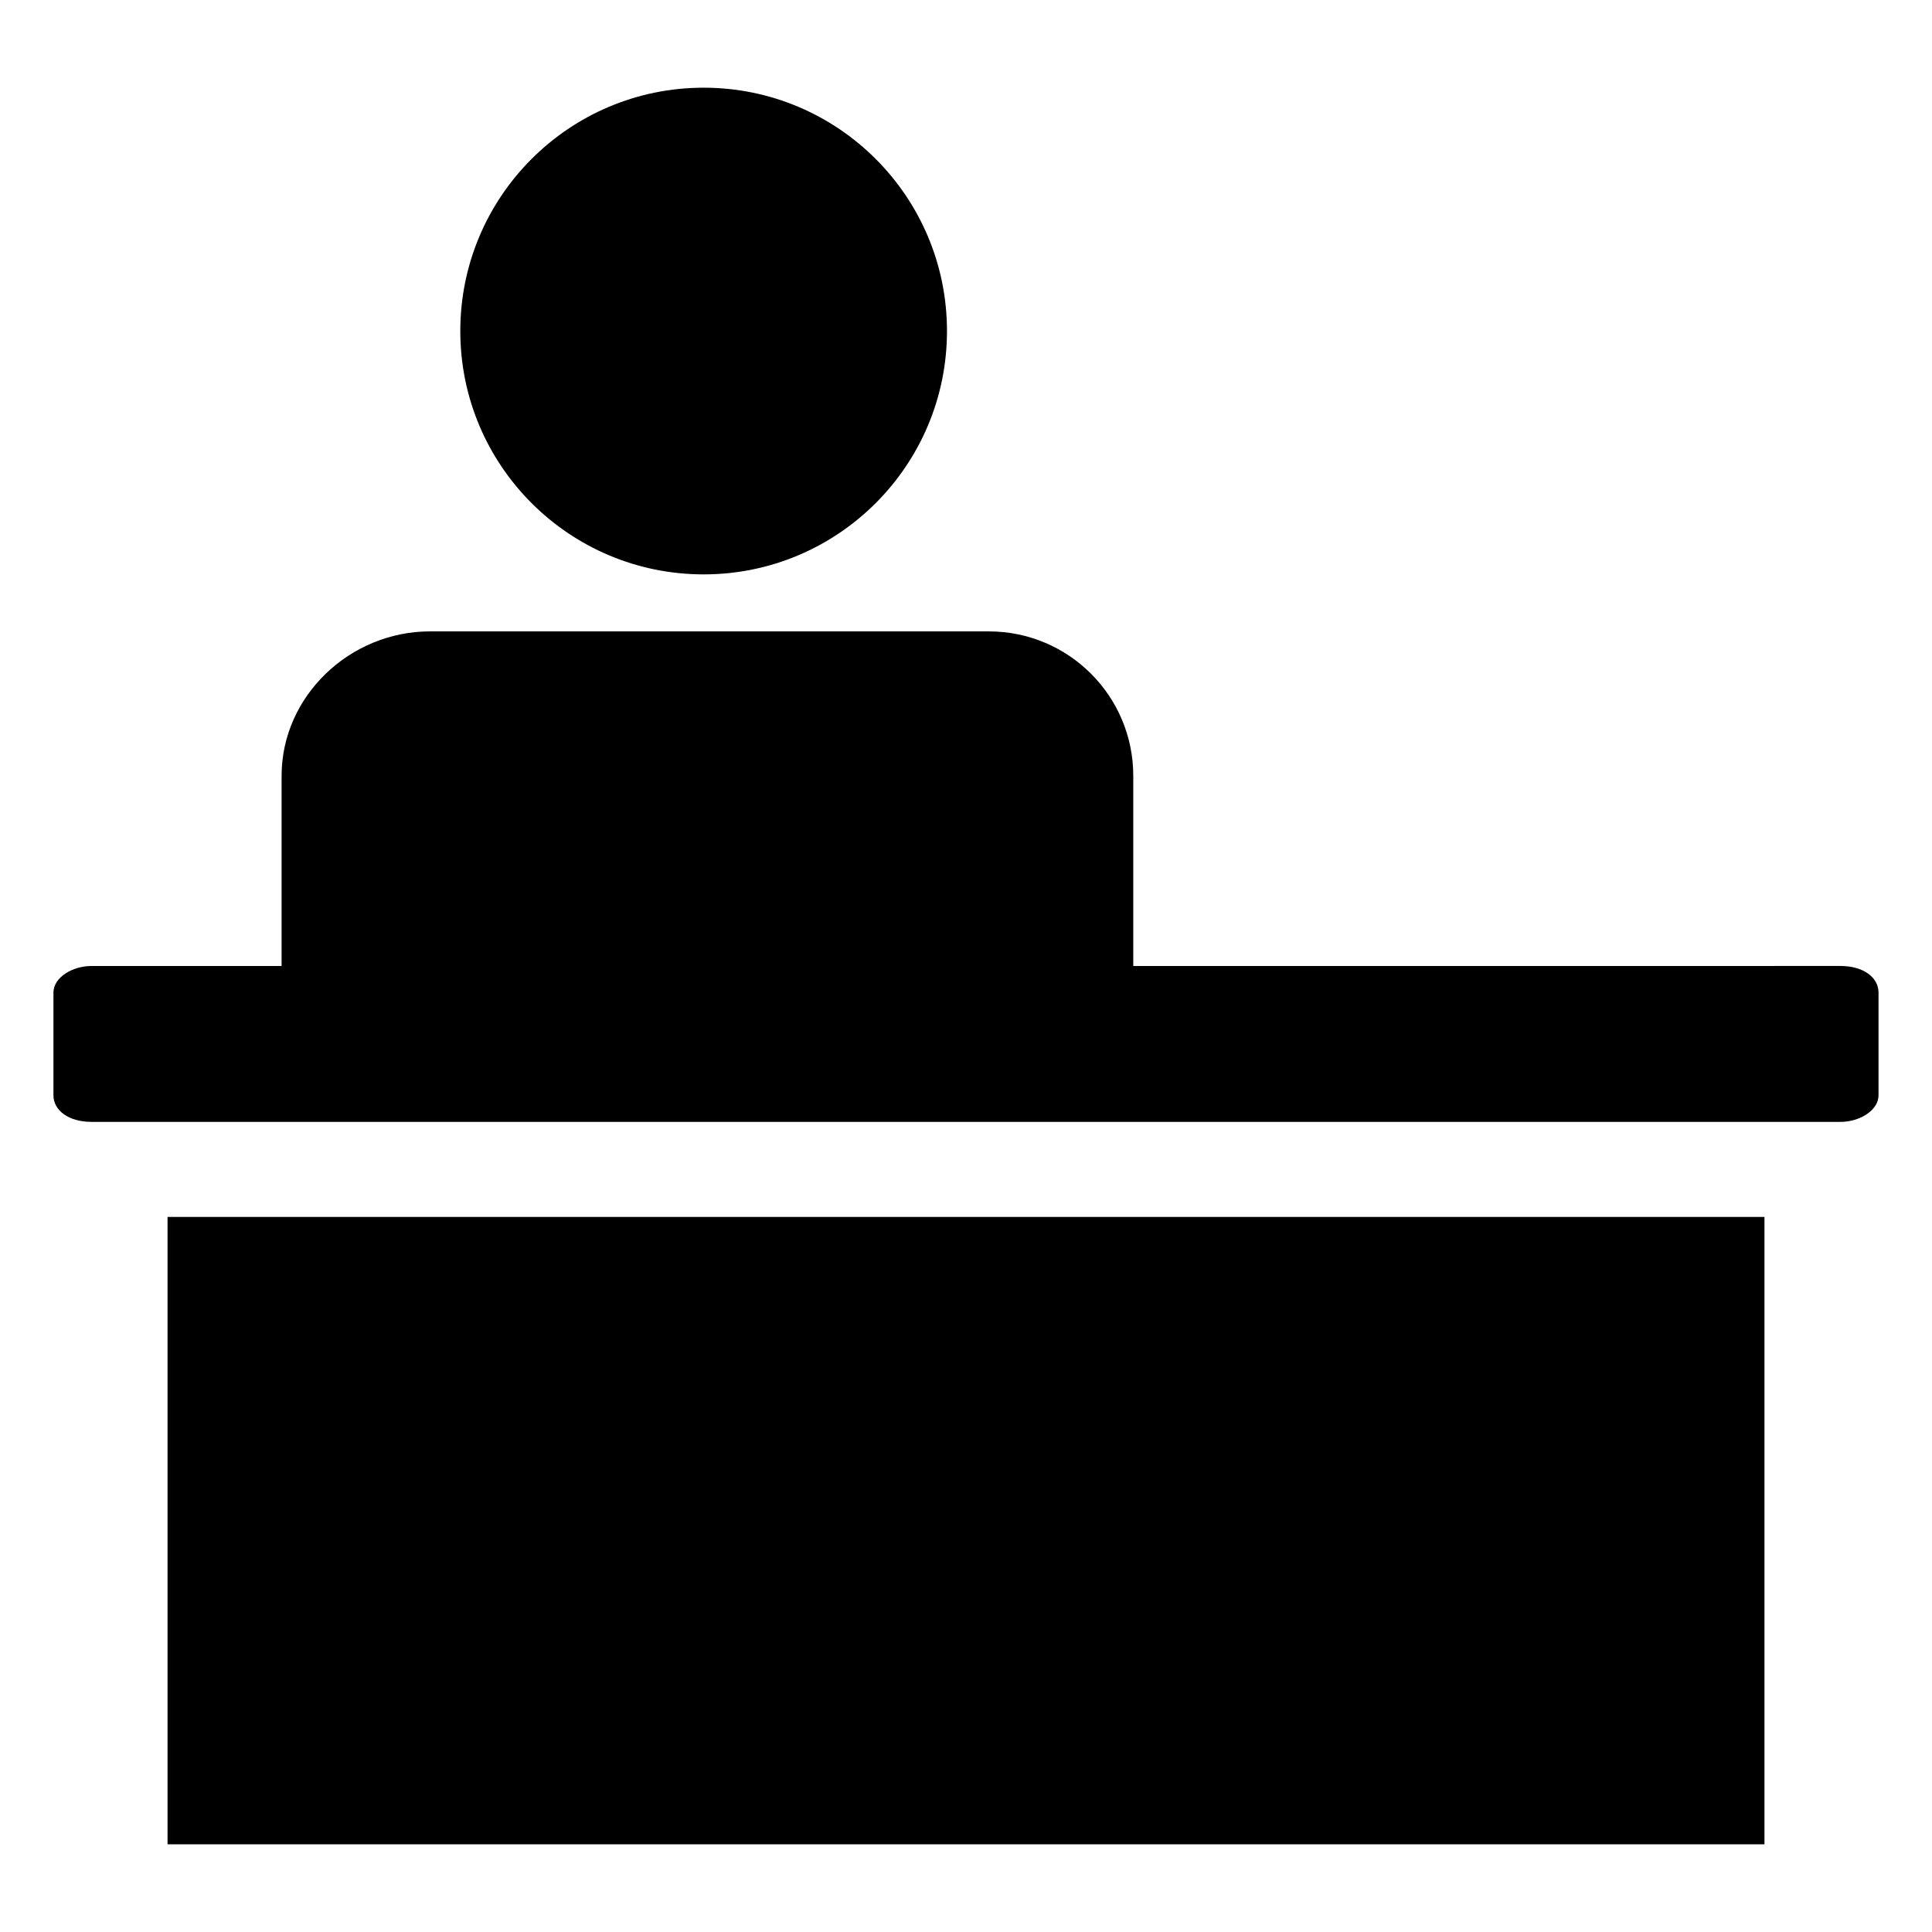 <?xml version="1.0" encoding="UTF-8"?>
<!-- Uploaded to: ICON Repo, www.svgrepo.com, Generator: ICON Repo Mixer Tools -->
<svg fill="#000000" width="800px" height="800px" version="1.1" viewBox="144 144 512 512" xmlns="http://www.w3.org/2000/svg">
 <g>
  <path d="m394.96 231.73c0 35.613-28.871 64.488-64.488 64.488-35.617 0-64.488-28.875-64.488-64.488 0-35.617 28.871-64.488 64.488-64.488 35.617 0 64.488 28.871 64.488 64.488"/>
  <path d="m168.25 441.31h463.5c5.039 0 10.078-3.023 10.078-7.055v-27.207c0-4.031-4.031-7.055-10.078-7.055l-187.42 0.004v-50.383c0-21.16-17.129-38.289-38.289-38.289h-148.12c-21.16 0-39.297 17.129-39.297 38.289v50.383h-50.383c-5.039 0-10.078 3.023-10.078 7.055v27.207c0.004 4.027 4.031 7.051 10.078 7.051z"/>
  <path d="m188.4 466.5h423.2v166.26h-423.2z"/>
 </g>
</svg>